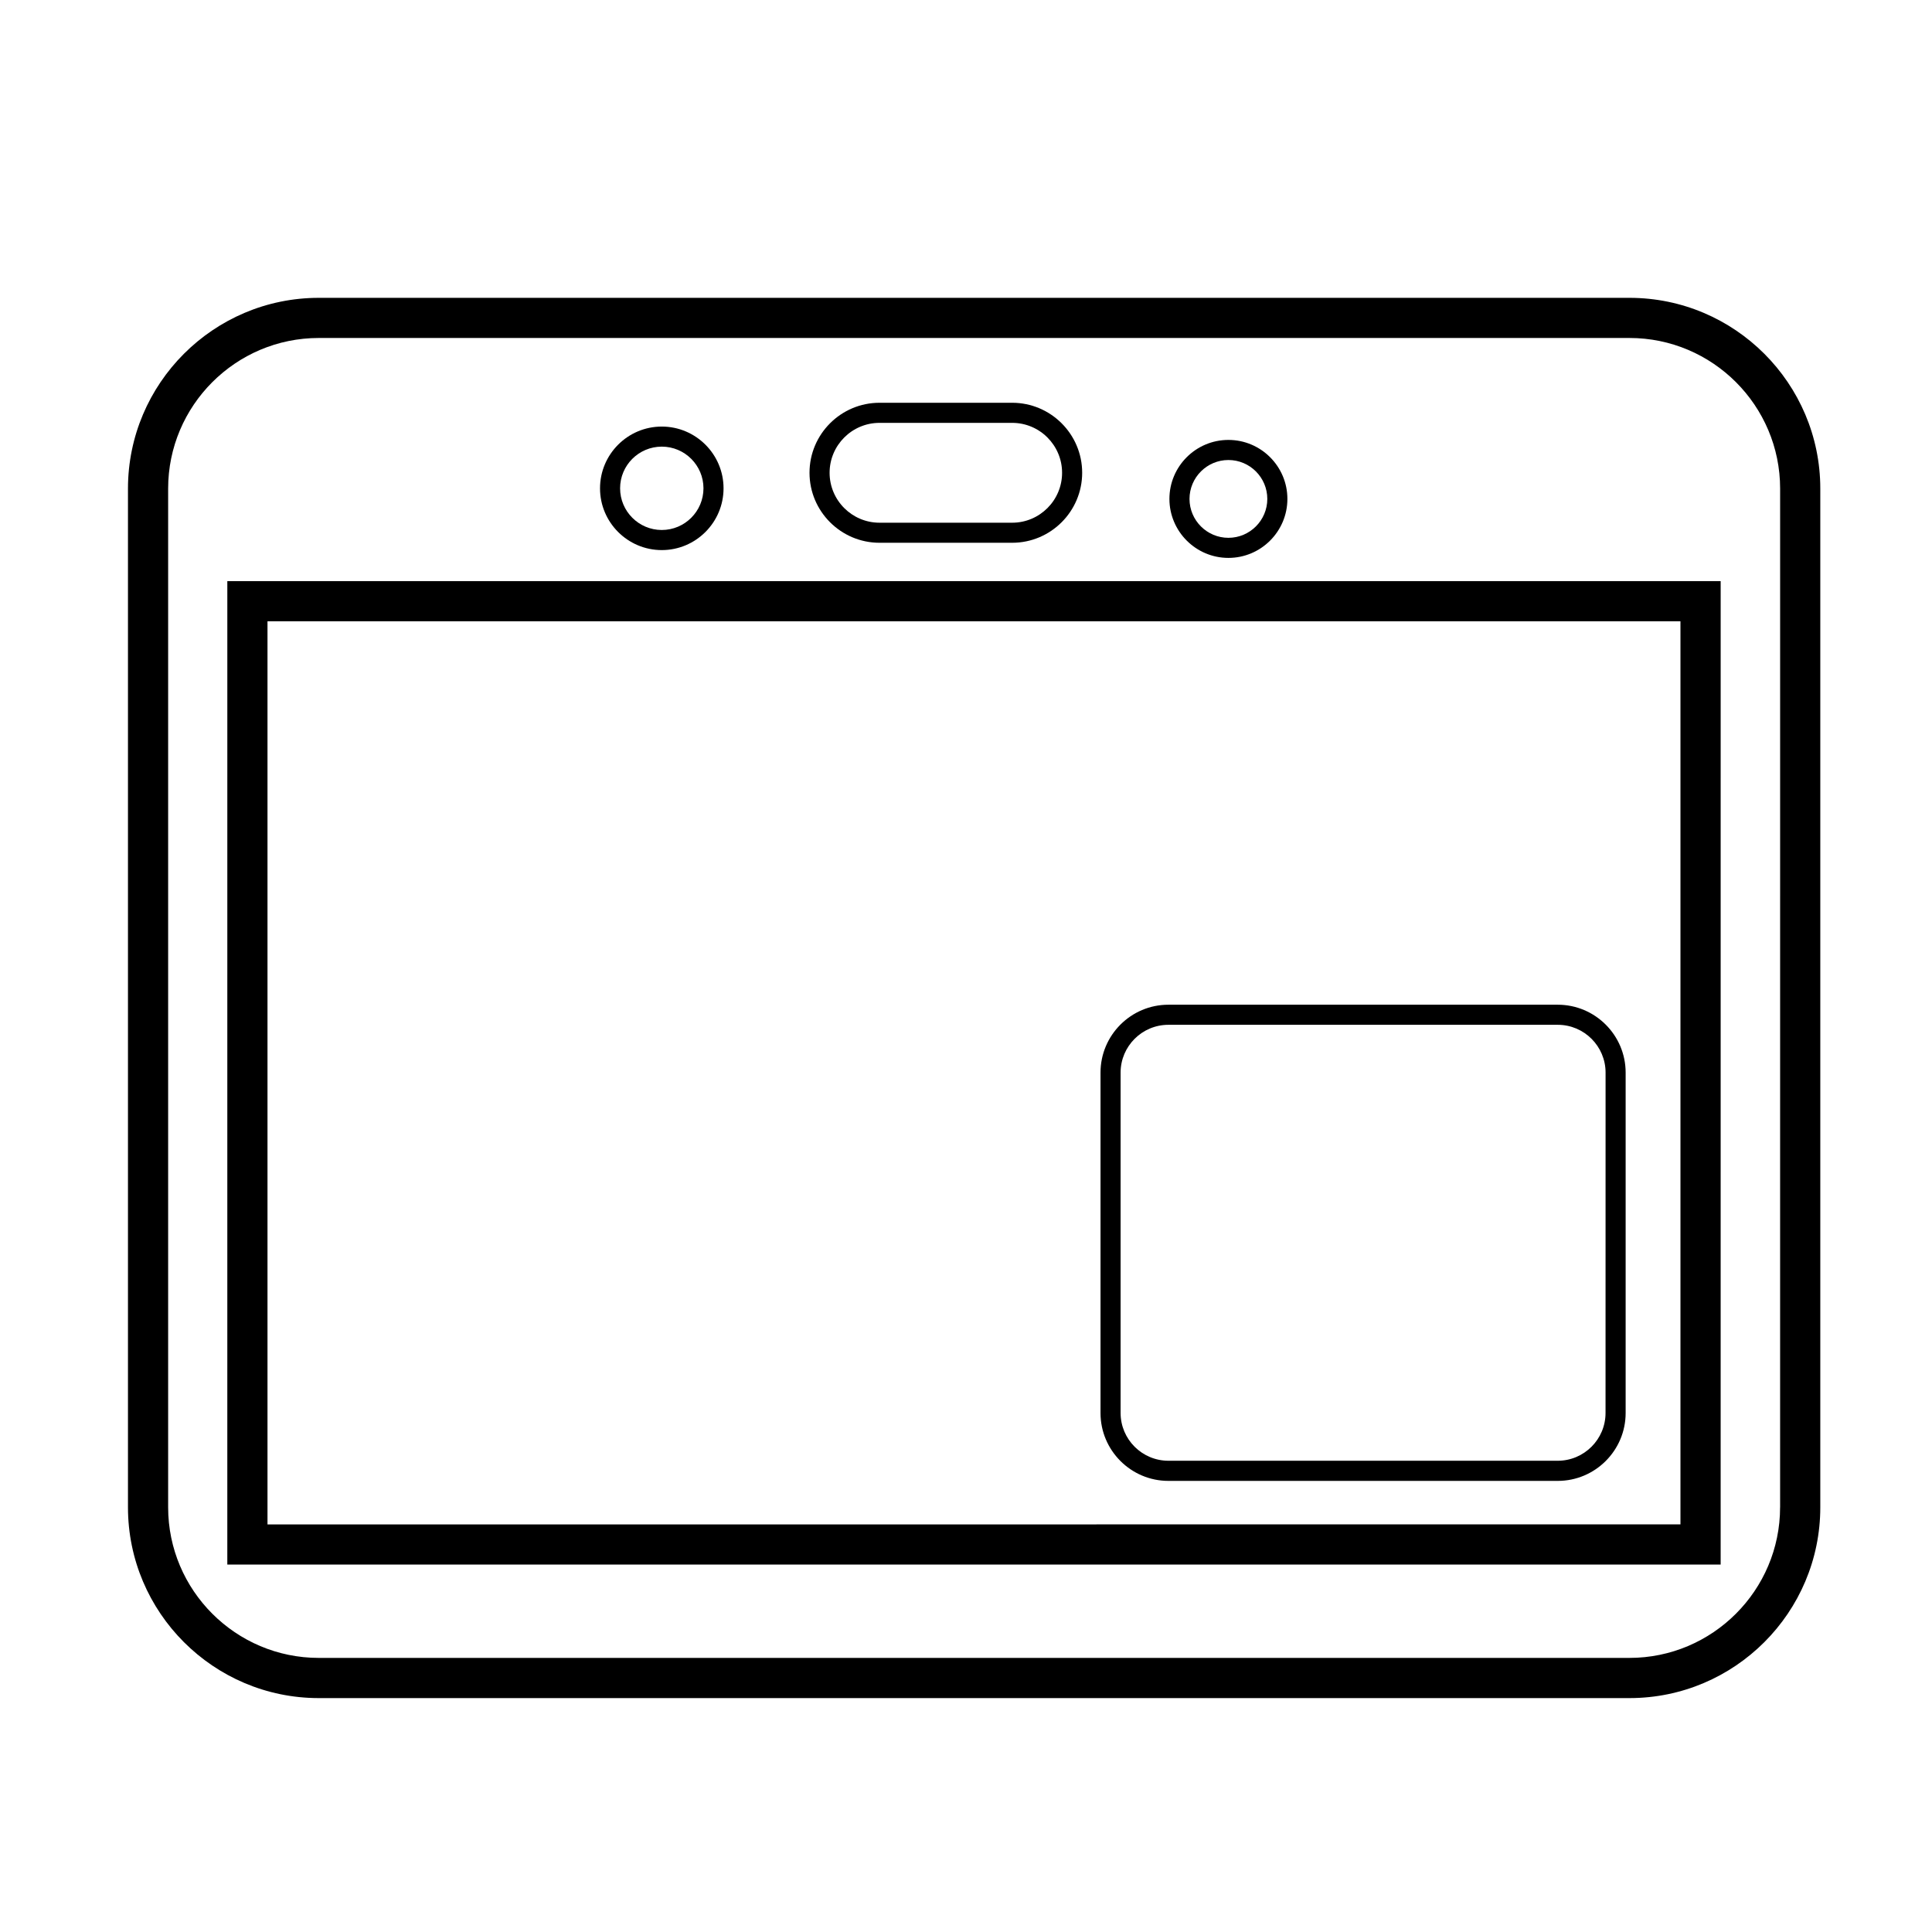 <?xml version="1.0" encoding="UTF-8"?>
<!-- The Best Svg Icon site in the world: iconSvg.co, Visit us! https://iconsvg.co -->
<svg fill="#000000" width="800px" height="800px" version="1.1" viewBox="144 144 512 512" xmlns="http://www.w3.org/2000/svg">
 <g>
  <path d="m575.82 222.93h-347.34c-27.879 0-50.566 22.688-50.566 50.566v269.95c0 27.879 22.688 50.566 50.566 50.566h347.35c27.879 0 50.566-22.688 50.566-50.566v-269.95c0-27.883-22.688-50.566-50.57-50.566zm39.922 320.51c0 22.012-17.91 39.922-39.922 39.922h-347.34c-22.012 0-39.922-17.91-39.922-39.922v-269.95c0-22.012 17.91-39.922 39.922-39.922h347.35c22.012 0 39.922 17.91 39.922 39.922-0.004 0-0.004 269.95-0.004 269.95z"/>
  <path d="m204.24 558.63h395.75l0.004-260.62h-395.75zm10.648-249.98h374.45v239.33l-374.45 0.004z"/>
  <path d="m377.08 287.84h35.156c10.227 0 18.551-8.324 18.551-18.551 0-10.227-8.324-18.551-18.551-18.551h-35.156c-10.227 0-18.551 8.324-18.551 18.551 0 10.23 8.328 18.551 18.551 18.551zm0-31.777h35.156c7.297 0 13.227 5.934 13.227 13.23s-5.93 13.23-13.227 13.23h-35.156c-7.297 0-13.227-5.934-13.227-13.23s5.934-13.23 13.227-13.23z"/>
  <path d="m319.38 289.78c9.023 0 16.367-7.344 16.367-16.367 0-9.023-7.344-16.367-16.367-16.367s-16.367 7.344-16.367 16.367c-0.008 9.02 7.336 16.367 16.367 16.367zm0-27.418c6.09 0 11.047 4.953 11.047 11.043s-4.953 11.047-11.047 11.047c-6.098 0-11.047-4.957-11.047-11.047-0.004-6.09 4.949-11.043 11.047-11.043z"/>
  <path d="m469.54 291.85c8.621 0 15.633-7.012 15.633-15.633s-7.012-15.633-15.633-15.633c-8.621 0-15.633 7.012-15.633 15.633 0.008 8.617 7.019 15.633 15.633 15.633zm0-25.941c5.684 0 10.309 4.625 10.309 10.309s-4.625 10.309-10.309 10.309c-5.684 0-10.309-4.625-10.309-10.309 0.004-5.684 4.633-10.309 10.309-10.309z"/>
  <path d="m556.82 410.26h-103.18c-9.922 0-17.992 8.07-17.992 17.992v90.207c0 9.922 8.074 17.992 17.992 17.992h103.18c9.922 0 17.992-8.07 17.992-17.992v-90.211c0-9.918-8.078-17.988-17.992-17.988zm12.664 108.19c0 6.984-5.684 12.664-12.672 12.664h-103.17c-6.988 0-12.672-5.684-12.672-12.664v-90.203c0-6.984 5.684-12.664 12.672-12.664h103.18c6.988 0 12.672 5.684 12.672 12.664z"/>
 </g>
</svg>